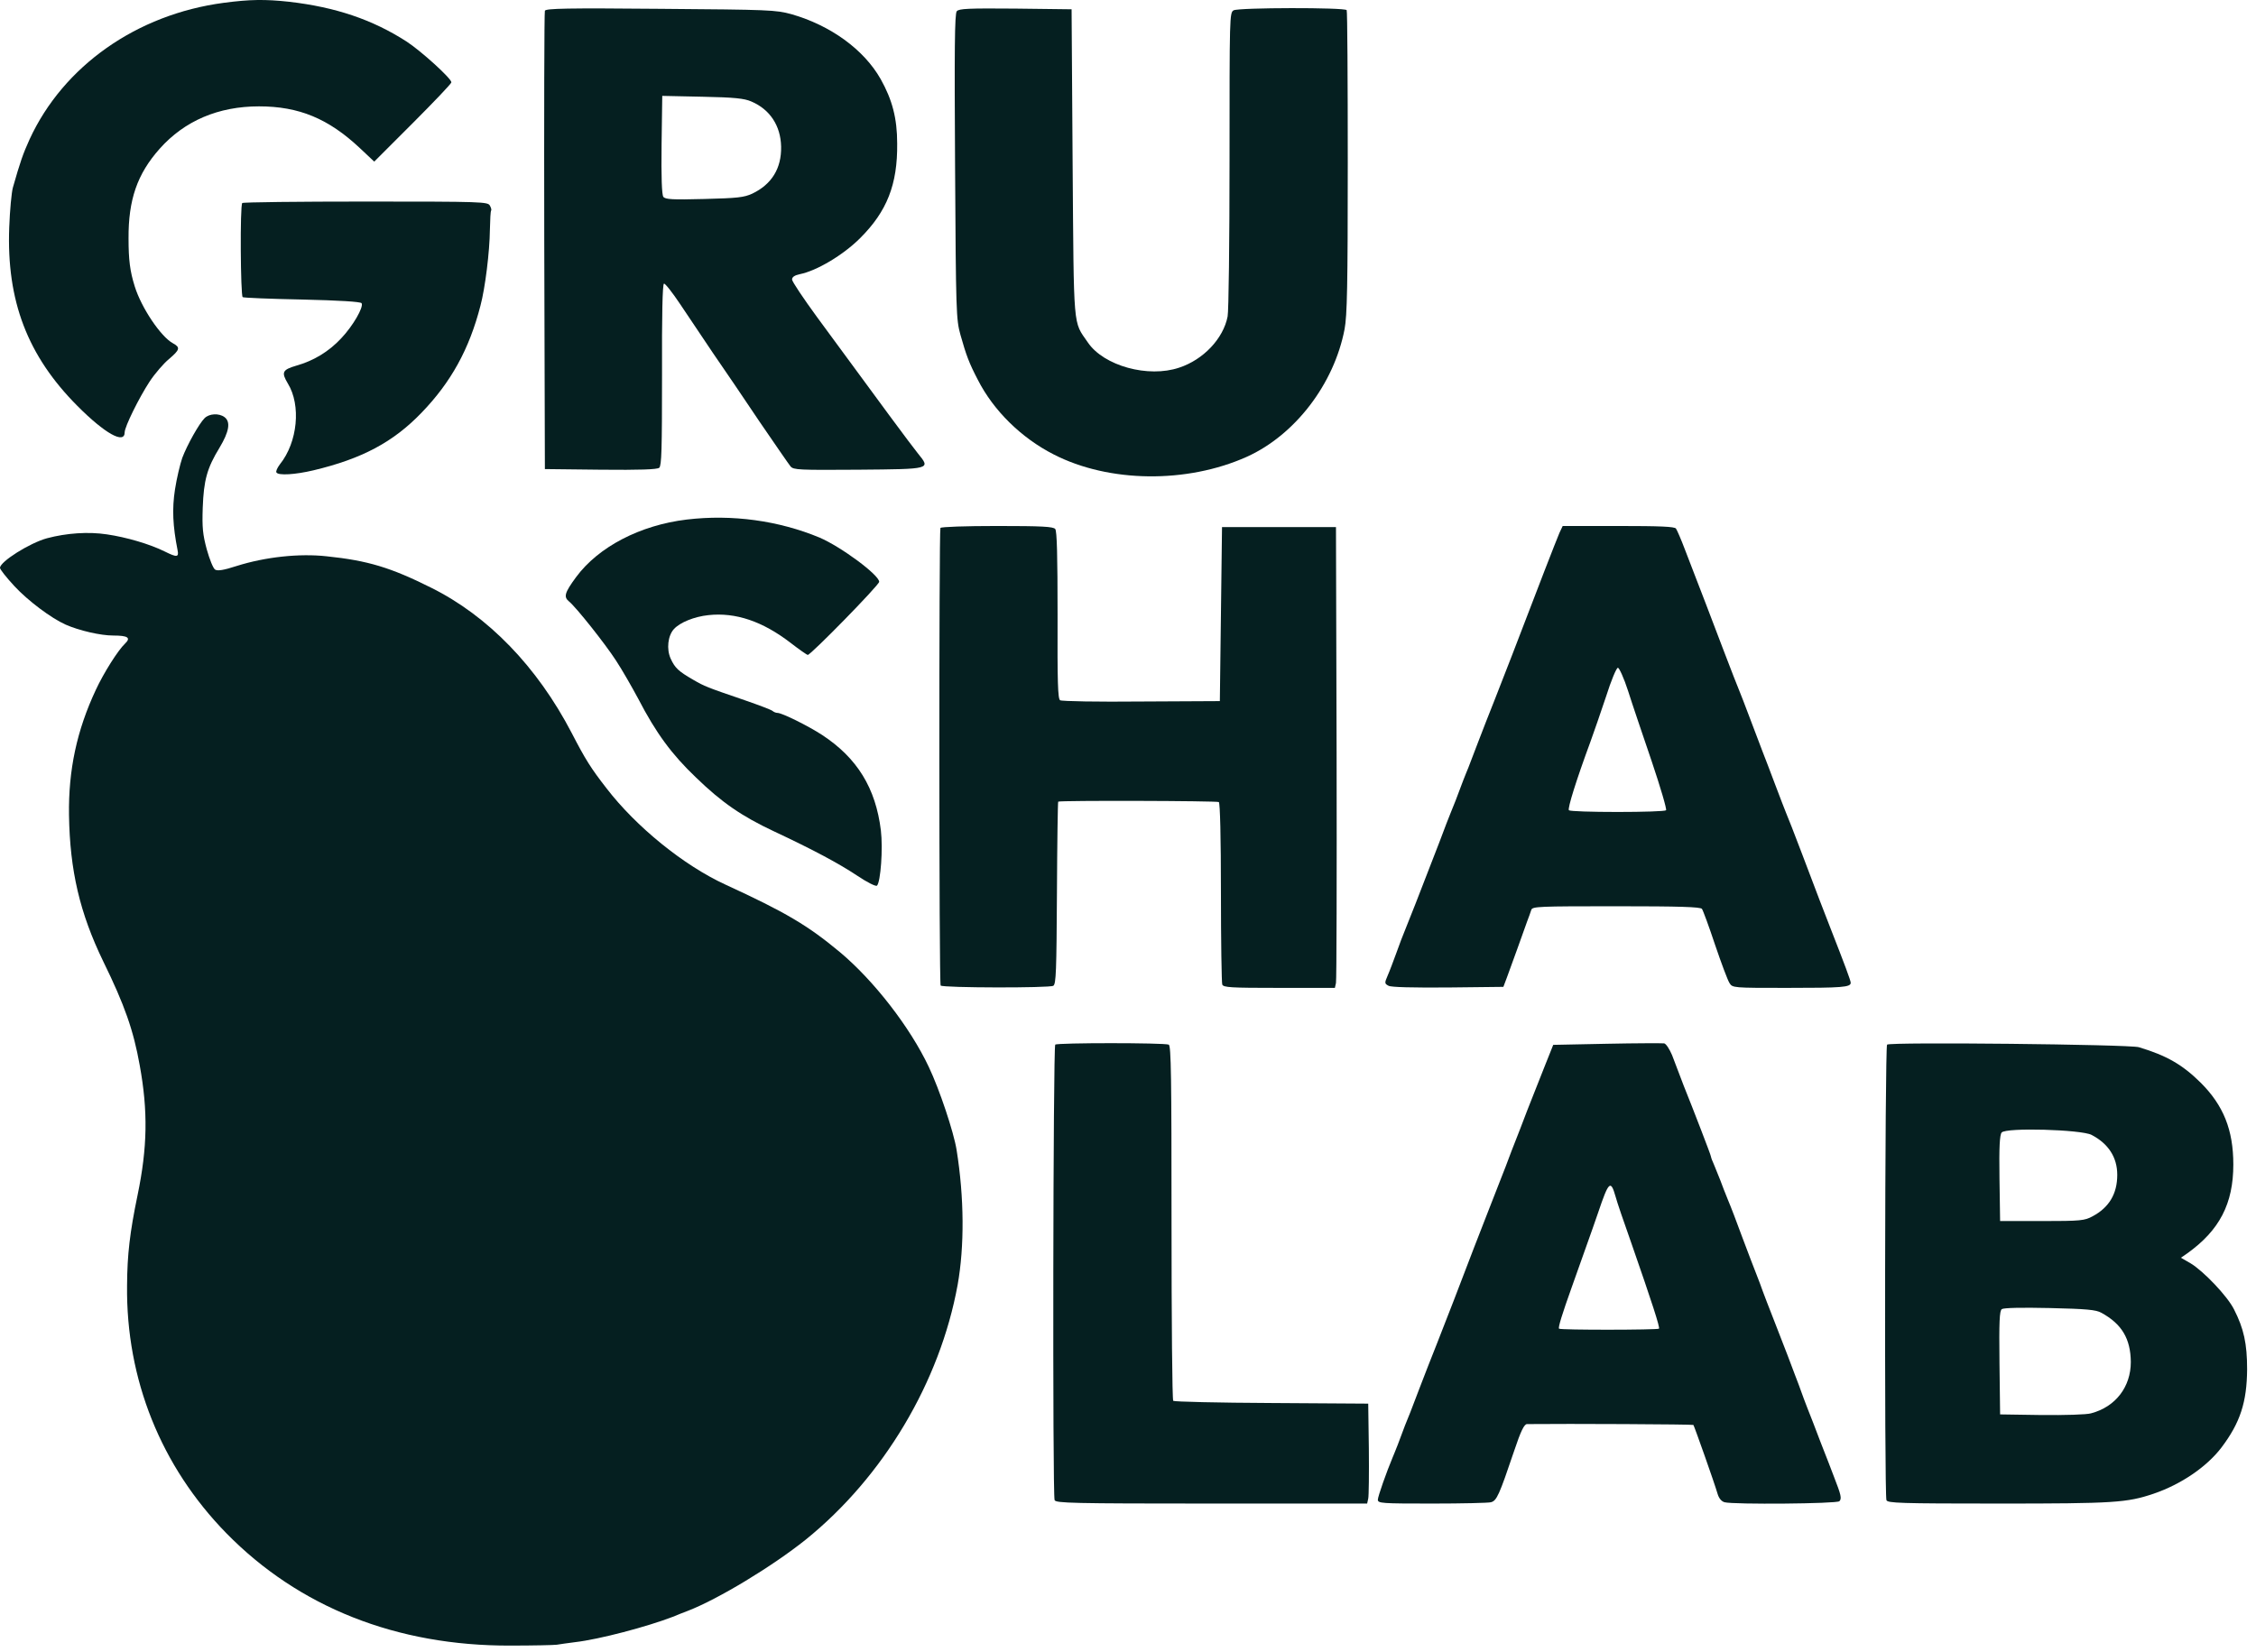 <?xml version="1.0" encoding="UTF-8"?> <svg xmlns="http://www.w3.org/2000/svg" viewBox="0 0 39.594 29" fill="none"><path d="M3.923 0.05C2.399 0.253 1.113 1.158 0.52 2.444C0.403 2.701 0.354 2.844 0.226 3.293C0.203 3.376 0.173 3.689 0.162 3.991C0.113 5.281 0.483 6.246 1.358 7.125C1.841 7.611 2.188 7.804 2.188 7.589C2.188 7.491 2.44 6.982 2.625 6.699C2.72 6.555 2.874 6.378 2.965 6.303C3.157 6.14 3.169 6.099 3.037 6.027C2.825 5.914 2.482 5.405 2.365 5.028C2.282 4.764 2.256 4.564 2.256 4.187C2.252 3.508 2.407 3.055 2.803 2.61C3.24 2.12 3.833 1.867 4.546 1.867C5.247 1.867 5.764 2.082 6.315 2.599L6.568 2.837L7.247 2.158C7.616 1.788 7.922 1.468 7.922 1.445C7.922 1.377 7.386 0.891 7.134 0.728C6.537 0.344 5.889 0.125 5.074 0.031C4.651 -0.015 4.383 -0.011 3.923 0.05Z" fill="#051F20"></path><path d="M9.563 0.189C9.552 0.215 9.548 2.037 9.552 4.236L9.563 8.234L10.54 8.245C11.238 8.252 11.532 8.241 11.57 8.211C11.611 8.173 11.619 7.898 11.619 6.578C11.615 5.537 11.627 4.986 11.653 4.979C11.672 4.971 11.8 5.133 11.936 5.337C12.072 5.541 12.332 5.925 12.513 6.197C12.698 6.465 13.068 7.008 13.332 7.404C13.6 7.796 13.845 8.151 13.875 8.188C13.928 8.249 14.022 8.252 15.067 8.245C16.346 8.234 16.335 8.237 16.112 7.962C15.973 7.789 15.486 7.129 14.335 5.56C14.098 5.235 13.901 4.941 13.901 4.907C13.901 4.862 13.947 4.832 14.037 4.813C14.335 4.753 14.799 4.477 15.097 4.179C15.565 3.712 15.754 3.24 15.746 2.52C15.746 2.075 15.659 1.75 15.456 1.388C15.161 0.868 14.577 0.446 13.89 0.249C13.611 0.174 13.513 0.17 11.589 0.155C9.952 0.14 9.578 0.148 9.563 0.189ZM13.185 1.781C13.513 1.92 13.701 2.207 13.709 2.573C13.717 2.957 13.543 3.236 13.203 3.399C13.056 3.466 12.947 3.478 12.358 3.493C11.796 3.508 11.676 3.5 11.642 3.455C11.615 3.417 11.604 3.108 11.611 2.539L11.623 1.683L12.328 1.698C12.89 1.709 13.064 1.728 13.185 1.781Z" fill="#051F20"></path><path d="M16.792 0.197C16.754 0.238 16.75 0.879 16.762 2.923C16.777 5.492 16.781 5.605 16.856 5.876C16.958 6.238 17.007 6.37 17.162 6.668C17.437 7.208 17.924 7.687 18.493 7.977C19.463 8.475 20.829 8.49 21.881 8.019C22.726 7.638 23.413 6.744 23.598 5.778C23.643 5.537 23.654 5.02 23.654 2.852C23.654 1.4 23.647 0.2 23.635 0.178C23.601 0.129 21.745 0.132 21.651 0.181C21.579 0.223 21.579 0.283 21.579 2.814C21.579 4.24 21.564 5.473 21.545 5.556C21.47 5.944 21.119 6.314 20.697 6.453C20.153 6.638 19.372 6.423 19.093 6.012C18.829 5.627 18.848 5.842 18.825 2.859L18.807 0.163L17.822 0.151C16.999 0.144 16.83 0.151 16.792 0.197Z" fill="#051F20"></path><path d="M4.252 3.564C4.21 3.602 4.222 5.19 4.259 5.216C4.278 5.228 4.75 5.247 5.308 5.258C5.957 5.273 6.327 5.296 6.346 5.322C6.387 5.39 6.191 5.726 5.987 5.94C5.768 6.174 5.504 6.333 5.199 6.419C4.954 6.491 4.935 6.536 5.052 6.732C5.286 7.113 5.225 7.762 4.912 8.151C4.867 8.211 4.837 8.275 4.852 8.294C4.886 8.35 5.18 8.332 5.501 8.256C6.353 8.053 6.9 7.762 7.398 7.245C7.915 6.71 8.236 6.129 8.432 5.367C8.515 5.058 8.594 4.417 8.598 4.032C8.602 3.855 8.609 3.708 8.62 3.696C8.628 3.685 8.62 3.647 8.598 3.61C8.564 3.542 8.473 3.538 6.417 3.538C5.24 3.538 4.263 3.549 4.252 3.564Z" fill="#051F20"></path><path d="M3.591 7.34C3.493 7.438 3.286 7.807 3.199 8.037C3.161 8.147 3.101 8.396 3.071 8.592C3.018 8.935 3.033 9.233 3.116 9.655C3.143 9.784 3.105 9.787 2.894 9.682C2.629 9.55 2.214 9.429 1.875 9.38C1.551 9.331 1.169 9.357 0.826 9.448C0.521 9.531 0 9.859 0 9.968C0 9.995 0.113 10.138 0.253 10.289C0.49 10.545 0.898 10.851 1.151 10.964C1.392 11.07 1.766 11.156 1.988 11.156C2.245 11.156 2.301 11.194 2.196 11.296C2.071 11.413 1.818 11.816 1.683 12.107C1.347 12.823 1.2 13.517 1.211 14.306C1.226 15.282 1.4 16.025 1.811 16.874C2.188 17.643 2.343 18.088 2.452 18.699C2.599 19.503 2.588 20.144 2.414 20.981C2.279 21.633 2.233 22.022 2.23 22.565C2.211 24.213 2.826 25.741 3.973 26.914C5.244 28.211 6.96 28.894 8.96 28.886C9.356 28.886 9.718 28.878 9.771 28.871C9.824 28.863 9.967 28.841 10.092 28.826C10.518 28.777 11.359 28.554 11.808 28.381C11.88 28.35 11.997 28.305 12.065 28.279C12.597 28.075 13.551 27.498 14.14 27.027C15.505 25.925 16.497 24.258 16.807 22.554C16.927 21.882 16.924 21.023 16.788 20.181C16.739 19.876 16.49 19.125 16.301 18.729C15.973 18.032 15.335 17.21 14.739 16.712C14.177 16.244 13.789 16.014 12.732 15.528C12 15.192 11.163 14.513 10.642 13.834C10.367 13.48 10.273 13.329 10.035 12.869C9.428 11.703 8.567 10.813 7.564 10.315C6.855 9.961 6.455 9.84 5.734 9.765C5.255 9.712 4.659 9.776 4.157 9.934C3.923 10.01 3.822 10.025 3.776 9.999C3.742 9.98 3.678 9.818 3.629 9.644C3.558 9.38 3.546 9.259 3.558 8.912C3.576 8.43 3.633 8.218 3.852 7.86C4.022 7.577 4.052 7.404 3.939 7.321C3.84 7.249 3.671 7.26 3.591 7.34Z" fill="#051F20"></path><path d="M12.053 9.12C11.235 9.218 10.503 9.599 10.111 10.13C9.911 10.402 9.888 10.477 9.986 10.557C10.114 10.662 10.62 11.3 10.808 11.59C10.918 11.756 11.091 12.061 11.201 12.265C11.514 12.869 11.789 13.242 12.216 13.649C12.668 14.087 13.019 14.328 13.581 14.592C14.272 14.916 14.717 15.154 15.041 15.369C15.226 15.493 15.373 15.565 15.392 15.546C15.456 15.478 15.498 14.898 15.46 14.577C15.369 13.834 15.045 13.306 14.43 12.902C14.181 12.74 13.725 12.514 13.645 12.514C13.619 12.514 13.581 12.499 13.559 12.48C13.54 12.461 13.321 12.378 13.072 12.292C12.389 12.058 12.37 12.05 12.167 11.933C11.906 11.782 11.846 11.726 11.77 11.56C11.695 11.394 11.721 11.16 11.827 11.043C11.933 10.926 12.185 10.824 12.431 10.798C12.91 10.745 13.385 10.907 13.876 11.285C14.026 11.401 14.162 11.496 14.177 11.496C14.23 11.496 15.43 10.27 15.43 10.213C15.43 10.093 14.762 9.599 14.385 9.437C13.668 9.139 12.849 9.025 12.053 9.12Z" fill="#051F20"></path><path d="M16.505 9.267C16.479 9.312 16.479 17.274 16.509 17.3C16.547 17.341 18.425 17.345 18.486 17.304C18.535 17.274 18.542 17.044 18.55 15.678C18.554 14.803 18.565 14.079 18.572 14.072C18.599 14.049 21.353 14.057 21.391 14.079C21.413 14.094 21.428 14.694 21.428 15.663C21.428 16.519 21.44 17.247 21.451 17.281C21.47 17.334 21.594 17.341 22.451 17.341H23.428L23.447 17.255C23.458 17.21 23.462 15.388 23.458 13.212L23.447 9.252H22.447H21.447L21.428 10.779L21.409 12.307L20.032 12.314C19.274 12.322 18.633 12.31 18.606 12.292C18.565 12.269 18.557 11.971 18.561 10.798C18.561 9.746 18.55 9.323 18.52 9.286C18.486 9.244 18.29 9.233 17.501 9.233C16.939 9.233 16.52 9.248 16.505 9.267Z" fill="#051F20"></path><path d="M27.369 9.354C27.301 9.516 27.011 10.262 26.532 11.515C26.46 11.699 26.328 12.039 26.238 12.269C26.147 12.495 26.011 12.846 25.936 13.042C25.86 13.238 25.785 13.434 25.77 13.476C25.751 13.517 25.713 13.619 25.679 13.702C25.585 13.959 25.494 14.189 25.46 14.268C25.441 14.309 25.351 14.547 25.257 14.796C24.883 15.765 24.732 16.15 24.653 16.342C24.627 16.402 24.562 16.572 24.51 16.719C24.457 16.863 24.389 17.047 24.355 17.123C24.298 17.255 24.298 17.266 24.37 17.304C24.415 17.33 24.789 17.338 25.411 17.334L26.385 17.323L26.449 17.153C26.483 17.059 26.566 16.829 26.634 16.644C26.701 16.455 26.777 16.244 26.803 16.172C26.83 16.101 26.864 16.01 26.875 15.972C26.894 15.912 27 15.908 28.361 15.908C29.493 15.908 29.84 15.92 29.87 15.954C29.889 15.98 29.995 16.267 30.101 16.587C30.21 16.908 30.323 17.21 30.353 17.255C30.406 17.341 30.414 17.341 31.361 17.341C32.334 17.341 32.481 17.33 32.481 17.251C32.481 17.213 32.375 16.93 32.123 16.286C32.066 16.146 31.836 15.543 31.625 14.984C31.474 14.588 31.391 14.373 31.346 14.268C31.327 14.226 31.244 14.004 31.157 13.777C31.07 13.547 30.972 13.287 30.934 13.193C30.897 13.099 30.799 12.835 30.712 12.608C30.625 12.378 30.542 12.16 30.523 12.118C30.482 12.02 30.406 11.824 30.244 11.401C30.029 10.836 29.802 10.24 29.746 10.1C29.72 10.029 29.64 9.825 29.572 9.648C29.505 9.47 29.433 9.305 29.414 9.278C29.388 9.244 29.139 9.233 28.403 9.233H27.426L27.369 9.354ZM28.573 12.126C28.644 12.352 28.833 12.906 28.988 13.363C29.142 13.819 29.256 14.207 29.24 14.223C29.221 14.241 28.84 14.253 28.388 14.253C27.935 14.253 27.554 14.241 27.535 14.223C27.509 14.192 27.663 13.698 27.912 13.023C27.973 12.857 28.097 12.495 28.188 12.224C28.275 11.948 28.369 11.722 28.395 11.722C28.418 11.722 28.501 11.903 28.573 12.126Z" fill="#051F20"></path><path d="M18.52 18.337C18.483 18.379 18.471 26.231 18.509 26.333C18.532 26.385 18.807 26.393 21.263 26.393H23.994L24.013 26.306C24.024 26.261 24.028 25.865 24.024 25.431L24.013 24.639L22.315 24.628C21.384 24.624 20.606 24.605 20.591 24.59C20.573 24.571 20.561 23.165 20.561 21.46C20.561 18.918 20.554 18.356 20.512 18.337C20.418 18.303 18.558 18.303 18.52 18.337Z" fill="#051F20"></path><path d="M28.2 18.322L27.26 18.341L27.102 18.737C26.879 19.299 26.861 19.344 26.804 19.491C26.725 19.702 26.626 19.955 26.593 20.038C26.577 20.08 26.498 20.276 26.427 20.472C26.351 20.668 26.215 21.015 26.125 21.245C25.97 21.641 25.8 22.078 25.514 22.829C25.442 23.014 25.31 23.353 25.22 23.583C25.129 23.81 24.993 24.16 24.918 24.356C24.842 24.553 24.767 24.749 24.752 24.79C24.714 24.877 24.612 25.137 24.533 25.356C24.499 25.439 24.461 25.541 24.442 25.582C24.337 25.831 24.182 26.269 24.182 26.325C24.182 26.389 24.246 26.393 25.136 26.393C25.657 26.393 26.125 26.382 26.166 26.37C26.268 26.344 26.31 26.25 26.574 25.469C26.691 25.118 26.751 24.998 26.8 24.998C27.509 24.99 29.705 25.001 29.72 25.013C29.735 25.032 30.086 26.02 30.146 26.227C30.169 26.303 30.214 26.355 30.267 26.37C30.425 26.412 32.236 26.397 32.282 26.352C32.327 26.306 32.312 26.242 32.187 25.922C32.146 25.816 32.044 25.544 31.953 25.318C31.867 25.088 31.761 24.817 31.72 24.715C31.678 24.609 31.633 24.485 31.614 24.432C31.595 24.379 31.546 24.243 31.501 24.13C31.459 24.017 31.399 23.862 31.373 23.791C31.346 23.719 31.241 23.455 31.146 23.206C31.048 22.957 30.954 22.712 30.935 22.659C30.916 22.606 30.871 22.478 30.829 22.376C30.788 22.271 30.675 21.98 30.58 21.724C30.486 21.467 30.373 21.17 30.327 21.064C30.282 20.955 30.222 20.8 30.192 20.717C30.158 20.634 30.109 20.513 30.082 20.445C30.052 20.381 30.029 20.317 30.029 20.306C30.029 20.291 29.95 20.083 29.856 19.838C29.762 19.597 29.626 19.242 29.55 19.058C29.479 18.869 29.388 18.631 29.346 18.522C29.301 18.416 29.241 18.322 29.207 18.315C29.173 18.311 28.72 18.311 28.2 18.322ZM28.354 21.004C28.377 21.094 28.505 21.467 28.634 21.83C28.996 22.87 29.135 23.3 29.116 23.323C29.09 23.346 27.385 23.349 27.362 23.323C27.343 23.304 27.415 23.07 27.589 22.584C27.66 22.388 27.77 22.071 27.837 21.886C27.905 21.698 28 21.426 28.049 21.283C28.234 20.736 28.268 20.702 28.354 21.004Z" fill="#051F20"></path><path d="M33.119 18.337C33.081 18.379 33.07 26.231 33.108 26.333C33.127 26.385 33.338 26.393 35.081 26.393C37.107 26.393 37.329 26.378 37.797 26.22C38.276 26.057 38.725 25.752 38.985 25.413C39.317 24.975 39.434 24.613 39.438 24.036C39.438 23.587 39.381 23.323 39.208 22.984C39.091 22.75 38.672 22.312 38.446 22.176L38.276 22.078L38.385 22.003C38.955 21.596 39.196 21.128 39.196 20.442C39.196 19.834 39.023 19.404 38.623 19.005C38.302 18.688 38.027 18.529 37.537 18.382C37.363 18.333 33.172 18.288 33.119 18.337ZM36.707 19.921C37.005 20.076 37.159 20.317 37.159 20.623C37.159 20.955 37.016 21.196 36.725 21.351C36.586 21.426 36.522 21.434 35.839 21.434H35.103L35.092 20.683C35.084 20.132 35.096 19.921 35.13 19.88C35.201 19.789 36.522 19.827 36.707 19.921ZM36.88 23.044C37.239 23.24 37.393 23.5 37.397 23.908C37.397 24.345 37.129 24.696 36.699 24.809C36.624 24.832 36.235 24.843 35.831 24.839L35.103 24.828L35.092 23.923C35.084 23.195 35.092 23.01 35.133 22.98C35.168 22.957 35.477 22.95 35.975 22.961C36.62 22.976 36.786 22.991 36.88 23.044Z" fill="#051F20"></path></svg> 